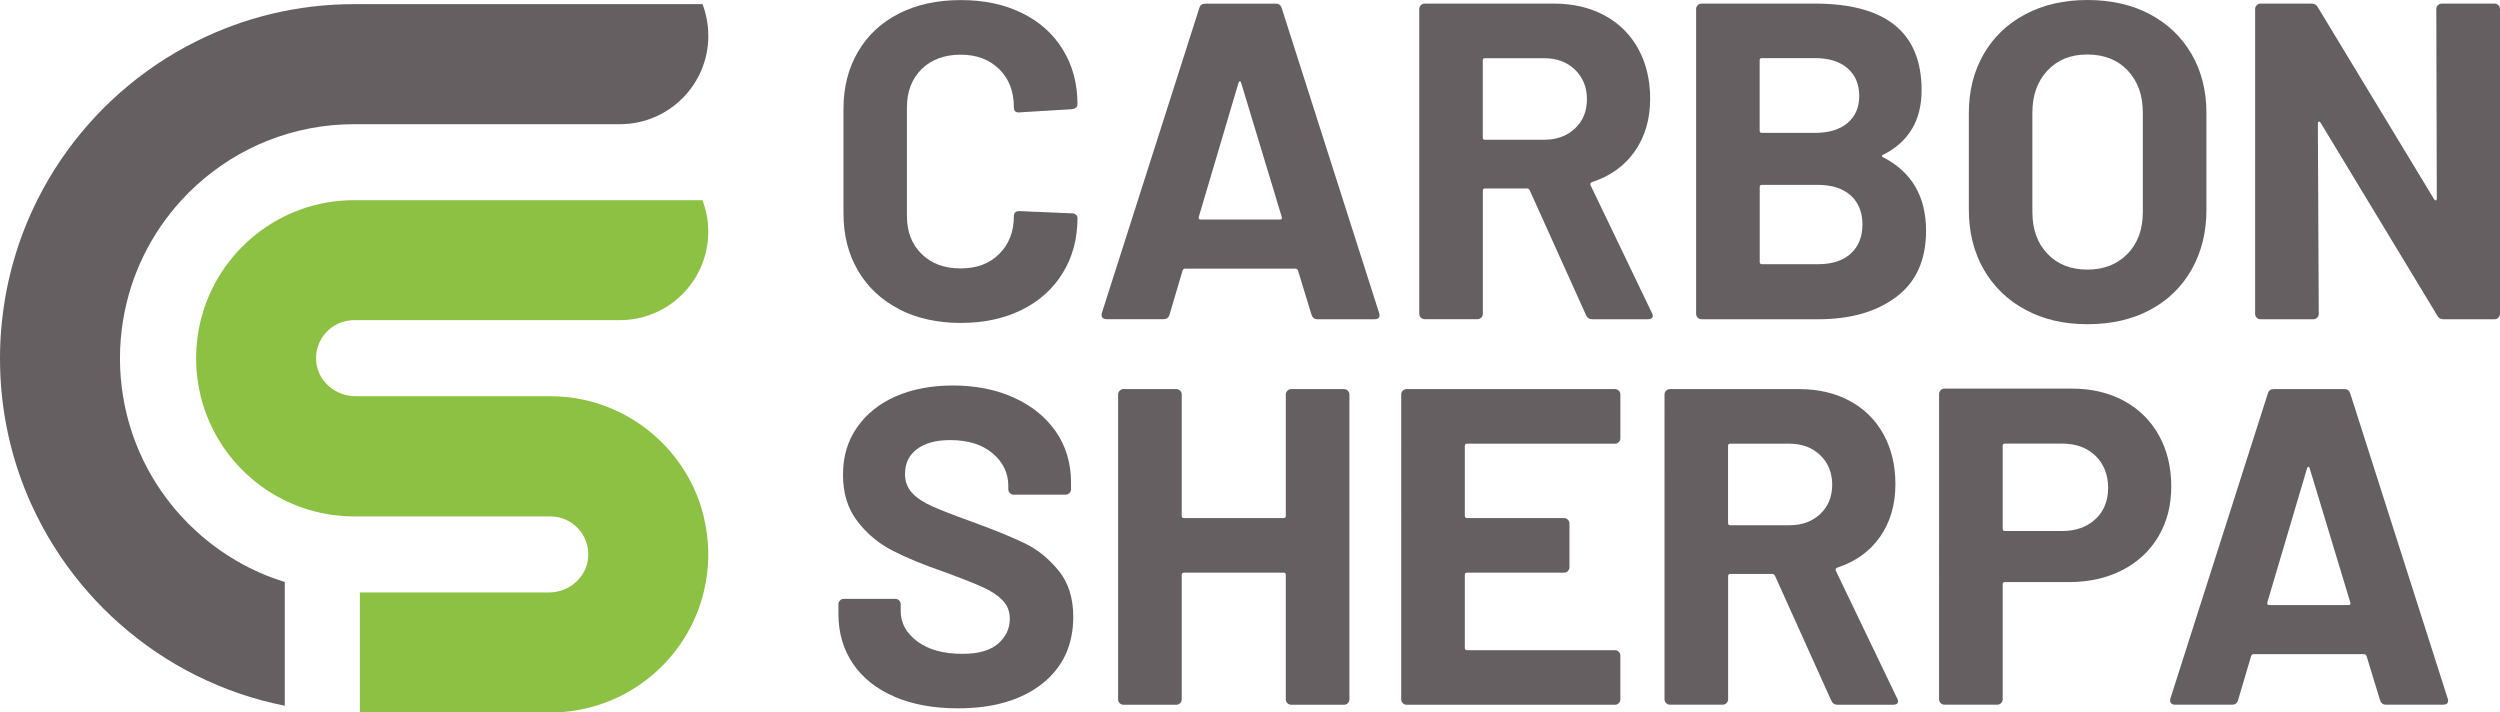 <?xml version="1.0" encoding="UTF-8"?>
<svg id="Layer_2" data-name="Layer 2" xmlns="http://www.w3.org/2000/svg" viewBox="0 0 313.23 89.27">
  <defs>
    <style>
      .cls-1 {
        fill: #655f61;
      }

      .cls-2 {
        fill: #8cc143;
      }
    </style>
  </defs>
  <g id="Layer_1-2" data-name="Layer 1">
    <g>
      <g>
        <path class="cls-2" d="M88.16,64.7c.38,1.53,.58,3.12,.58,4.77s-.2,3.24-.58,4.76c-1.75,7.11-7.35,12.71-14.46,14.46-1.37,.34-2.79,.54-4.25,.58h-24.36v-15.04h23.69c2.54,0,4.75-1.92,4.92-4.45,.18-2.78-2.02-5.08-4.76-5.08h-24.57c-9.29,0-17.09-6.4-19.22-15.04-.38-1.53-.58-3.12-.58-4.77s.2-3.24,.58-4.77c2.13-8.63,9.93-15.04,19.22-15.04h43.64c.47,1.23,.73,2.56,.73,3.95,0,6.12-4.96,11.08-11.08,11.08H44.37c-2.74,0-4.94,2.31-4.76,5.08,.16,2.53,2.38,4.45,4.92,4.45h24.41c1.47,0,2.91,.16,4.3,.47h0c.16,.03,.32,.07,.47,.11,5.35,1.33,9.85,4.83,12.49,9.51,.87,1.53,1.53,3.19,1.96,4.95Z"/>
        <path class="cls-1" d="M88.75,4.48c0,6.12-4.96,11.08-11.08,11.08H44.37c-7.64,0-14.59,2.92-19.81,7.7-.64,.58-1.25,1.19-1.83,1.83-3.77,4.11-6.37,9.29-7.31,15.04-.26,1.55-.39,3.15-.39,4.77s.13,3.21,.39,4.76c.93,5.74,3.54,10.93,7.31,15.04,.58,.64,1.19,1.25,1.83,1.83,3.15,2.89,6.94,5.1,11.12,6.39v15.5c-3.92-.77-7.65-2.07-11.12-3.8-3.46-1.73-6.66-3.89-9.53-6.43-1.4-1.23-2.73-2.56-3.96-3.96-2.53-2.87-4.7-6.07-6.42-9.53-2.31-4.61-3.83-9.68-4.4-15.04-.17-1.56-.25-3.16-.25-4.76s.08-3.2,.26-4.77c.57-5.35,2.1-10.43,4.4-15.04,1.73-3.46,3.89-6.66,6.43-9.53,1.23-1.4,2.55-2.72,3.95-3.95,2.87-2.53,6.07-4.7,9.53-6.42C30.53,2.2,37.25,.52,44.37,.52h43.65c.47,1.23,.72,2.56,.72,3.95Z"/>
      </g>
      <g>
        <path class="cls-1" d="M112.63,38.72c-2.22-1.15-3.94-2.76-5.14-4.83-1.21-2.07-1.81-4.46-1.81-7.17V13.67c0-2.71,.6-5.1,1.81-7.17,1.2-2.07,2.92-3.67,5.14-4.8,2.22-1.13,4.8-1.69,7.74-1.69s5.45,.54,7.65,1.61c2.2,1.07,3.92,2.6,5.14,4.58,1.22,1.98,1.84,4.26,1.84,6.86,0,.34-.23,.55-.68,.62l-6.61,.4h-.11c-.38,0-.57-.21-.57-.62,0-2-.61-3.6-1.84-4.8-1.22-1.2-2.83-1.81-4.83-1.81s-3.66,.6-4.89,1.81c-1.22,1.21-1.84,2.81-1.84,4.8v13.61c0,1.96,.61,3.54,1.84,4.75,1.22,1.21,2.85,1.81,4.89,1.81s3.61-.6,4.83-1.81c1.22-1.2,1.84-2.79,1.84-4.75,0-.41,.23-.62,.68-.62l6.61,.28c.19,0,.35,.06,.48,.17,.13,.11,.2,.25,.2,.4,0,2.6-.61,4.9-1.84,6.89-1.22,2-2.94,3.54-5.14,4.63-2.2,1.09-4.75,1.64-7.65,1.64s-5.52-.57-7.74-1.72Z"/>
        <path class="cls-1" d="M164.32,39.43l-1.69-5.54c-.08-.15-.17-.23-.28-.23h-13.9c-.11,0-.21,.08-.28,.23l-1.64,5.54c-.11,.38-.36,.56-.73,.56h-7.17c-.23,0-.4-.07-.51-.2-.11-.13-.13-.33-.06-.59L150.26,1.02c.11-.38,.36-.56,.73-.56h8.87c.38,0,.62,.19,.73,.56l12.2,38.19c.04,.08,.06,.17,.06,.28,0,.34-.21,.51-.62,.51h-7.17c-.38,0-.62-.19-.73-.56Zm-13.9-11.92h9.94c.23,0,.3-.11,.23-.34l-5.08-16.78c-.04-.15-.09-.22-.17-.2-.08,.02-.13,.08-.17,.2l-4.97,16.78c-.04,.23,.04,.34,.23,.34Z"/>
        <path class="cls-1" d="M198.72,39.49l-7.06-15.65c-.08-.15-.19-.23-.34-.23h-5.25c-.19,0-.28,.09-.28,.28v15.42c0,.19-.07,.35-.2,.48-.13,.13-.29,.2-.48,.2h-6.61c-.19,0-.35-.07-.48-.2-.13-.13-.2-.29-.2-.48V1.13c0-.19,.07-.35,.2-.48,.13-.13,.29-.2,.48-.2h16.16c2.41,0,4.53,.49,6.35,1.47,1.83,.98,3.24,2.37,4.24,4.18,1,1.81,1.5,3.9,1.5,6.27,0,2.56-.64,4.75-1.92,6.58-1.28,1.83-3.07,3.12-5.37,3.87-.19,.08-.25,.21-.17,.4l7.68,15.99c.08,.15,.11,.26,.11,.34,0,.3-.21,.45-.62,.45h-6.95c-.38,0-.64-.17-.79-.51Zm-12.94-31.92v9.66c0,.19,.09,.28,.28,.28h7.4c1.58,0,2.87-.47,3.87-1.41,1-.94,1.5-2.17,1.5-3.67s-.5-2.74-1.5-3.7c-1-.96-2.29-1.44-3.87-1.44h-7.4c-.19,0-.28,.09-.28,.28Z"/>
        <path class="cls-1" d="M235.95,19.71c3.58,1.85,5.37,4.91,5.37,9.21,0,3.65-1.24,6.41-3.73,8.28s-5.74,2.8-9.77,2.8h-14.63c-.19,0-.35-.07-.48-.2-.13-.13-.2-.29-.2-.48V1.13c0-.19,.07-.35,.2-.48,.13-.13,.29-.2,.48-.2h14.18c8.93,0,13.39,3.62,13.39,10.85,0,3.77-1.6,6.46-4.8,8.08-.23,.11-.23,.23,0,.34Zm-15.48-12.15v8.81c0,.19,.09,.28,.28,.28h6.61c1.77,0,3.14-.41,4.12-1.24,.98-.83,1.47-1.96,1.47-3.39s-.49-2.63-1.47-3.47c-.98-.85-2.35-1.27-4.12-1.27h-6.61c-.19,0-.28,.09-.28,.28Zm11.41,24.21c.98-.88,1.47-2.1,1.47-3.64s-.49-2.76-1.47-3.64c-.98-.88-2.35-1.33-4.12-1.33h-7c-.19,0-.28,.09-.28,.28v9.38c0,.19,.09,.28,.28,.28h7.06c1.73,0,3.09-.44,4.07-1.33Z"/>
        <path class="cls-1" d="M253.77,38.81c-2.24-1.2-3.98-2.89-5.23-5.06-1.24-2.17-1.86-4.66-1.86-7.49V14.18c0-2.79,.62-5.25,1.86-7.4,1.24-2.15,2.98-3.81,5.23-5,2.24-1.19,4.83-1.78,7.77-1.78s5.58,.59,7.82,1.78c2.24,1.19,3.98,2.85,5.23,5,1.24,2.15,1.86,4.61,1.86,7.4v12.09c0,2.82-.62,5.33-1.86,7.51-1.24,2.18-2.99,3.87-5.23,5.06-2.24,1.19-4.85,1.78-7.82,1.78s-5.53-.6-7.77-1.81Zm12.79-7c1.28-1.32,1.92-3.07,1.92-5.25V14.12c0-2.18-.63-3.94-1.89-5.28-1.26-1.34-2.95-2.01-5.06-2.01s-3.74,.67-5,2.01c-1.26,1.34-1.89,3.1-1.89,5.28v12.43c0,2.18,.63,3.94,1.89,5.25,1.26,1.32,2.93,1.98,5,1.98s3.75-.66,5.03-1.98Z"/>
        <path class="cls-1" d="M305.46,.65c.13-.13,.29-.2,.48-.2h6.61c.19,0,.35,.07,.48,.2,.13,.13,.2,.29,.2,.48V39.32c0,.19-.07,.35-.2,.48-.13,.13-.29,.2-.48,.2h-6.38c-.38,0-.64-.15-.79-.45l-14.63-24.18c-.08-.11-.15-.16-.23-.14-.08,.02-.11,.1-.11,.25l.11,23.84c0,.19-.07,.35-.2,.48-.13,.13-.29,.2-.48,.2h-6.61c-.19,0-.35-.07-.48-.2-.13-.13-.2-.29-.2-.48V1.13c0-.19,.07-.35,.2-.48,.13-.13,.29-.2,.48-.2h6.38c.38,0,.64,.15,.79,.45l14.57,24.06c.07,.11,.15,.16,.23,.14,.07-.02,.11-.1,.11-.25l-.06-23.73c0-.19,.07-.35,.2-.48Z"/>
        <path class="cls-1" d="M112.12,87.31c-2.26-.96-4-2.33-5.23-4.12-1.22-1.79-1.84-3.87-1.84-6.24v-1.24c0-.19,.07-.35,.2-.48,.13-.13,.29-.2,.48-.2h6.44c.19,0,.35,.07,.48,.2,.13,.13,.2,.29,.2,.48v.85c0,1.51,.7,2.78,2.09,3.81,1.39,1.04,3.28,1.55,5.65,1.55,2,0,3.48-.42,4.46-1.27,.98-.85,1.47-1.89,1.47-3.14,0-.9-.3-1.67-.9-2.29-.6-.62-1.42-1.17-2.46-1.64-1.04-.47-2.68-1.12-4.94-1.95-2.52-.87-4.66-1.75-6.41-2.65-1.75-.9-3.22-2.14-4.41-3.7-1.19-1.56-1.78-3.49-1.78-5.79s.58-4.24,1.75-5.93c1.17-1.69,2.79-2.99,4.86-3.9,2.07-.9,4.46-1.36,7.17-1.36,2.86,0,5.41,.51,7.65,1.53,2.24,1.02,3.99,2.44,5.25,4.26,1.26,1.83,1.89,3.95,1.89,6.36v.85c0,.19-.07,.35-.2,.48-.13,.13-.29,.2-.48,.2h-6.5c-.19,0-.35-.07-.48-.2-.13-.13-.2-.29-.2-.48v-.45c0-1.58-.65-2.93-1.95-4.04-1.3-1.11-3.08-1.67-5.34-1.67-1.77,0-3.15,.38-4.15,1.13-1,.75-1.5,1.79-1.5,3.11,0,.94,.29,1.73,.88,2.37,.58,.64,1.45,1.21,2.6,1.72,1.15,.51,2.93,1.2,5.34,2.06,2.67,.98,4.77,1.85,6.3,2.6,1.52,.75,2.9,1.87,4.12,3.36,1.22,1.49,1.84,3.42,1.84,5.79,0,3.54-1.3,6.34-3.9,8.39-2.6,2.05-6.12,3.08-10.56,3.08-3.01,0-5.65-.48-7.91-1.44Z"/>
        <path class="cls-1" d="M161.3,48.95c.13-.13,.29-.2,.48-.2h6.61c.19,0,.35,.07,.48,.2,.13,.13,.2,.29,.2,.48v38.19c0,.19-.07,.35-.2,.48-.13,.13-.29,.2-.48,.2h-6.61c-.19,0-.35-.07-.48-.2-.13-.13-.2-.29-.2-.48v-15.59c0-.19-.09-.28-.28-.28h-12.48c-.19,0-.28,.09-.28,.28v15.59c0,.19-.07,.35-.2,.48-.13,.13-.29,.2-.48,.2h-6.61c-.19,0-.35-.07-.48-.2-.13-.13-.2-.29-.2-.48V49.43c0-.19,.07-.35,.2-.48,.13-.13,.29-.2,.48-.2h6.61c.19,0,.35,.07,.48,.2,.13,.13,.2,.29,.2,.48v15.2c0,.19,.09,.28,.28,.28h12.48c.19,0,.28-.09,.28-.28v-15.2c0-.19,.07-.35,.2-.48Z"/>
        <path class="cls-1" d="M202.82,55.39c-.13,.13-.29,.2-.48,.2h-18.53c-.19,0-.28,.09-.28,.28v8.76c0,.19,.09,.28,.28,.28h12.15c.19,0,.35,.07,.48,.2,.13,.13,.2,.29,.2,.48v5.48c0,.19-.07,.35-.2,.48-.13,.13-.29,.2-.48,.2h-12.15c-.19,0-.28,.09-.28,.28v9.15c0,.19,.09,.28,.28,.28h18.53c.19,0,.35,.07,.48,.2,.13,.13,.2,.29,.2,.48v5.48c0,.19-.07,.35-.2,.48-.13,.13-.29,.2-.48,.2h-26.1c-.19,0-.35-.07-.48-.2-.13-.13-.2-.29-.2-.48V49.43c0-.19,.07-.35,.2-.48,.13-.13,.29-.2,.48-.2h26.1c.19,0,.35,.07,.48,.2,.13,.13,.2,.29,.2,.48v5.48c0,.19-.07,.35-.2,.48Z"/>
        <path class="cls-1" d="M229.45,87.79l-7.06-15.65c-.08-.15-.19-.23-.34-.23h-5.25c-.19,0-.28,.09-.28,.28v15.42c0,.19-.07,.35-.2,.48-.13,.13-.29,.2-.48,.2h-6.61c-.19,0-.35-.07-.48-.2-.13-.13-.2-.29-.2-.48V49.43c0-.19,.07-.35,.2-.48,.13-.13,.29-.2,.48-.2h16.16c2.41,0,4.53,.49,6.35,1.47,1.83,.98,3.24,2.37,4.24,4.18,1,1.81,1.5,3.9,1.5,6.27,0,2.56-.64,4.75-1.92,6.58-1.28,1.83-3.07,3.12-5.37,3.87-.19,.08-.25,.21-.17,.4l7.68,15.99c.08,.15,.11,.26,.11,.34,0,.3-.21,.45-.62,.45h-6.95c-.38,0-.64-.17-.79-.51Zm-12.94-31.92v9.66c0,.19,.09,.28,.28,.28h7.4c1.58,0,2.87-.47,3.87-1.41,1-.94,1.5-2.17,1.5-3.67s-.5-2.74-1.5-3.7c-1-.96-2.29-1.44-3.87-1.44h-7.4c-.19,0-.28,.09-.28,.28Z"/>
        <path class="cls-1" d="M266.11,50.22c1.88,1.02,3.34,2.46,4.38,4.32,1.04,1.86,1.55,4,1.55,6.41s-.54,4.46-1.61,6.27c-1.07,1.81-2.58,3.21-4.52,4.21-1.94,1-4.17,1.5-6.69,1.5h-8.02c-.19,0-.28,.09-.28,.28v14.4c0,.19-.07,.35-.2,.48-.13,.13-.29,.2-.48,.2h-6.61c-.19,0-.35-.07-.48-.2-.13-.13-.2-.29-.2-.48V49.37c0-.19,.07-.35,.2-.48,.13-.13,.29-.2,.48-.2h15.93c2.49,0,4.67,.51,6.55,1.53Zm-3.56,14.83c1.05-1,1.58-2.31,1.58-3.93s-.53-2.99-1.58-4.01c-1.05-1.02-2.45-1.53-4.18-1.53h-7.17c-.19,0-.28,.09-.28,.28v10.39c0,.19,.09,.28,.28,.28h7.17c1.73,0,3.13-.5,4.18-1.5Z"/>
        <path class="cls-1" d="M298.2,87.73l-1.69-5.54c-.08-.15-.17-.23-.28-.23h-13.9c-.11,0-.21,.08-.28,.23l-1.64,5.54c-.11,.38-.36,.56-.73,.56h-7.17c-.23,0-.4-.07-.51-.2-.11-.13-.13-.33-.06-.59l12.2-38.19c.11-.38,.36-.56,.73-.56h8.87c.38,0,.62,.19,.73,.56l12.2,38.19c.04,.08,.06,.17,.06,.28,0,.34-.21,.51-.62,.51h-7.17c-.38,0-.62-.19-.73-.56Zm-13.9-11.92h9.94c.23,0,.3-.11,.23-.34l-5.08-16.78c-.04-.15-.09-.22-.17-.2-.08,.02-.13,.08-.17,.2l-4.97,16.78c-.04,.23,.04,.34,.23,.34Z"/>
      </g>
    </g>
  </g>
</svg>